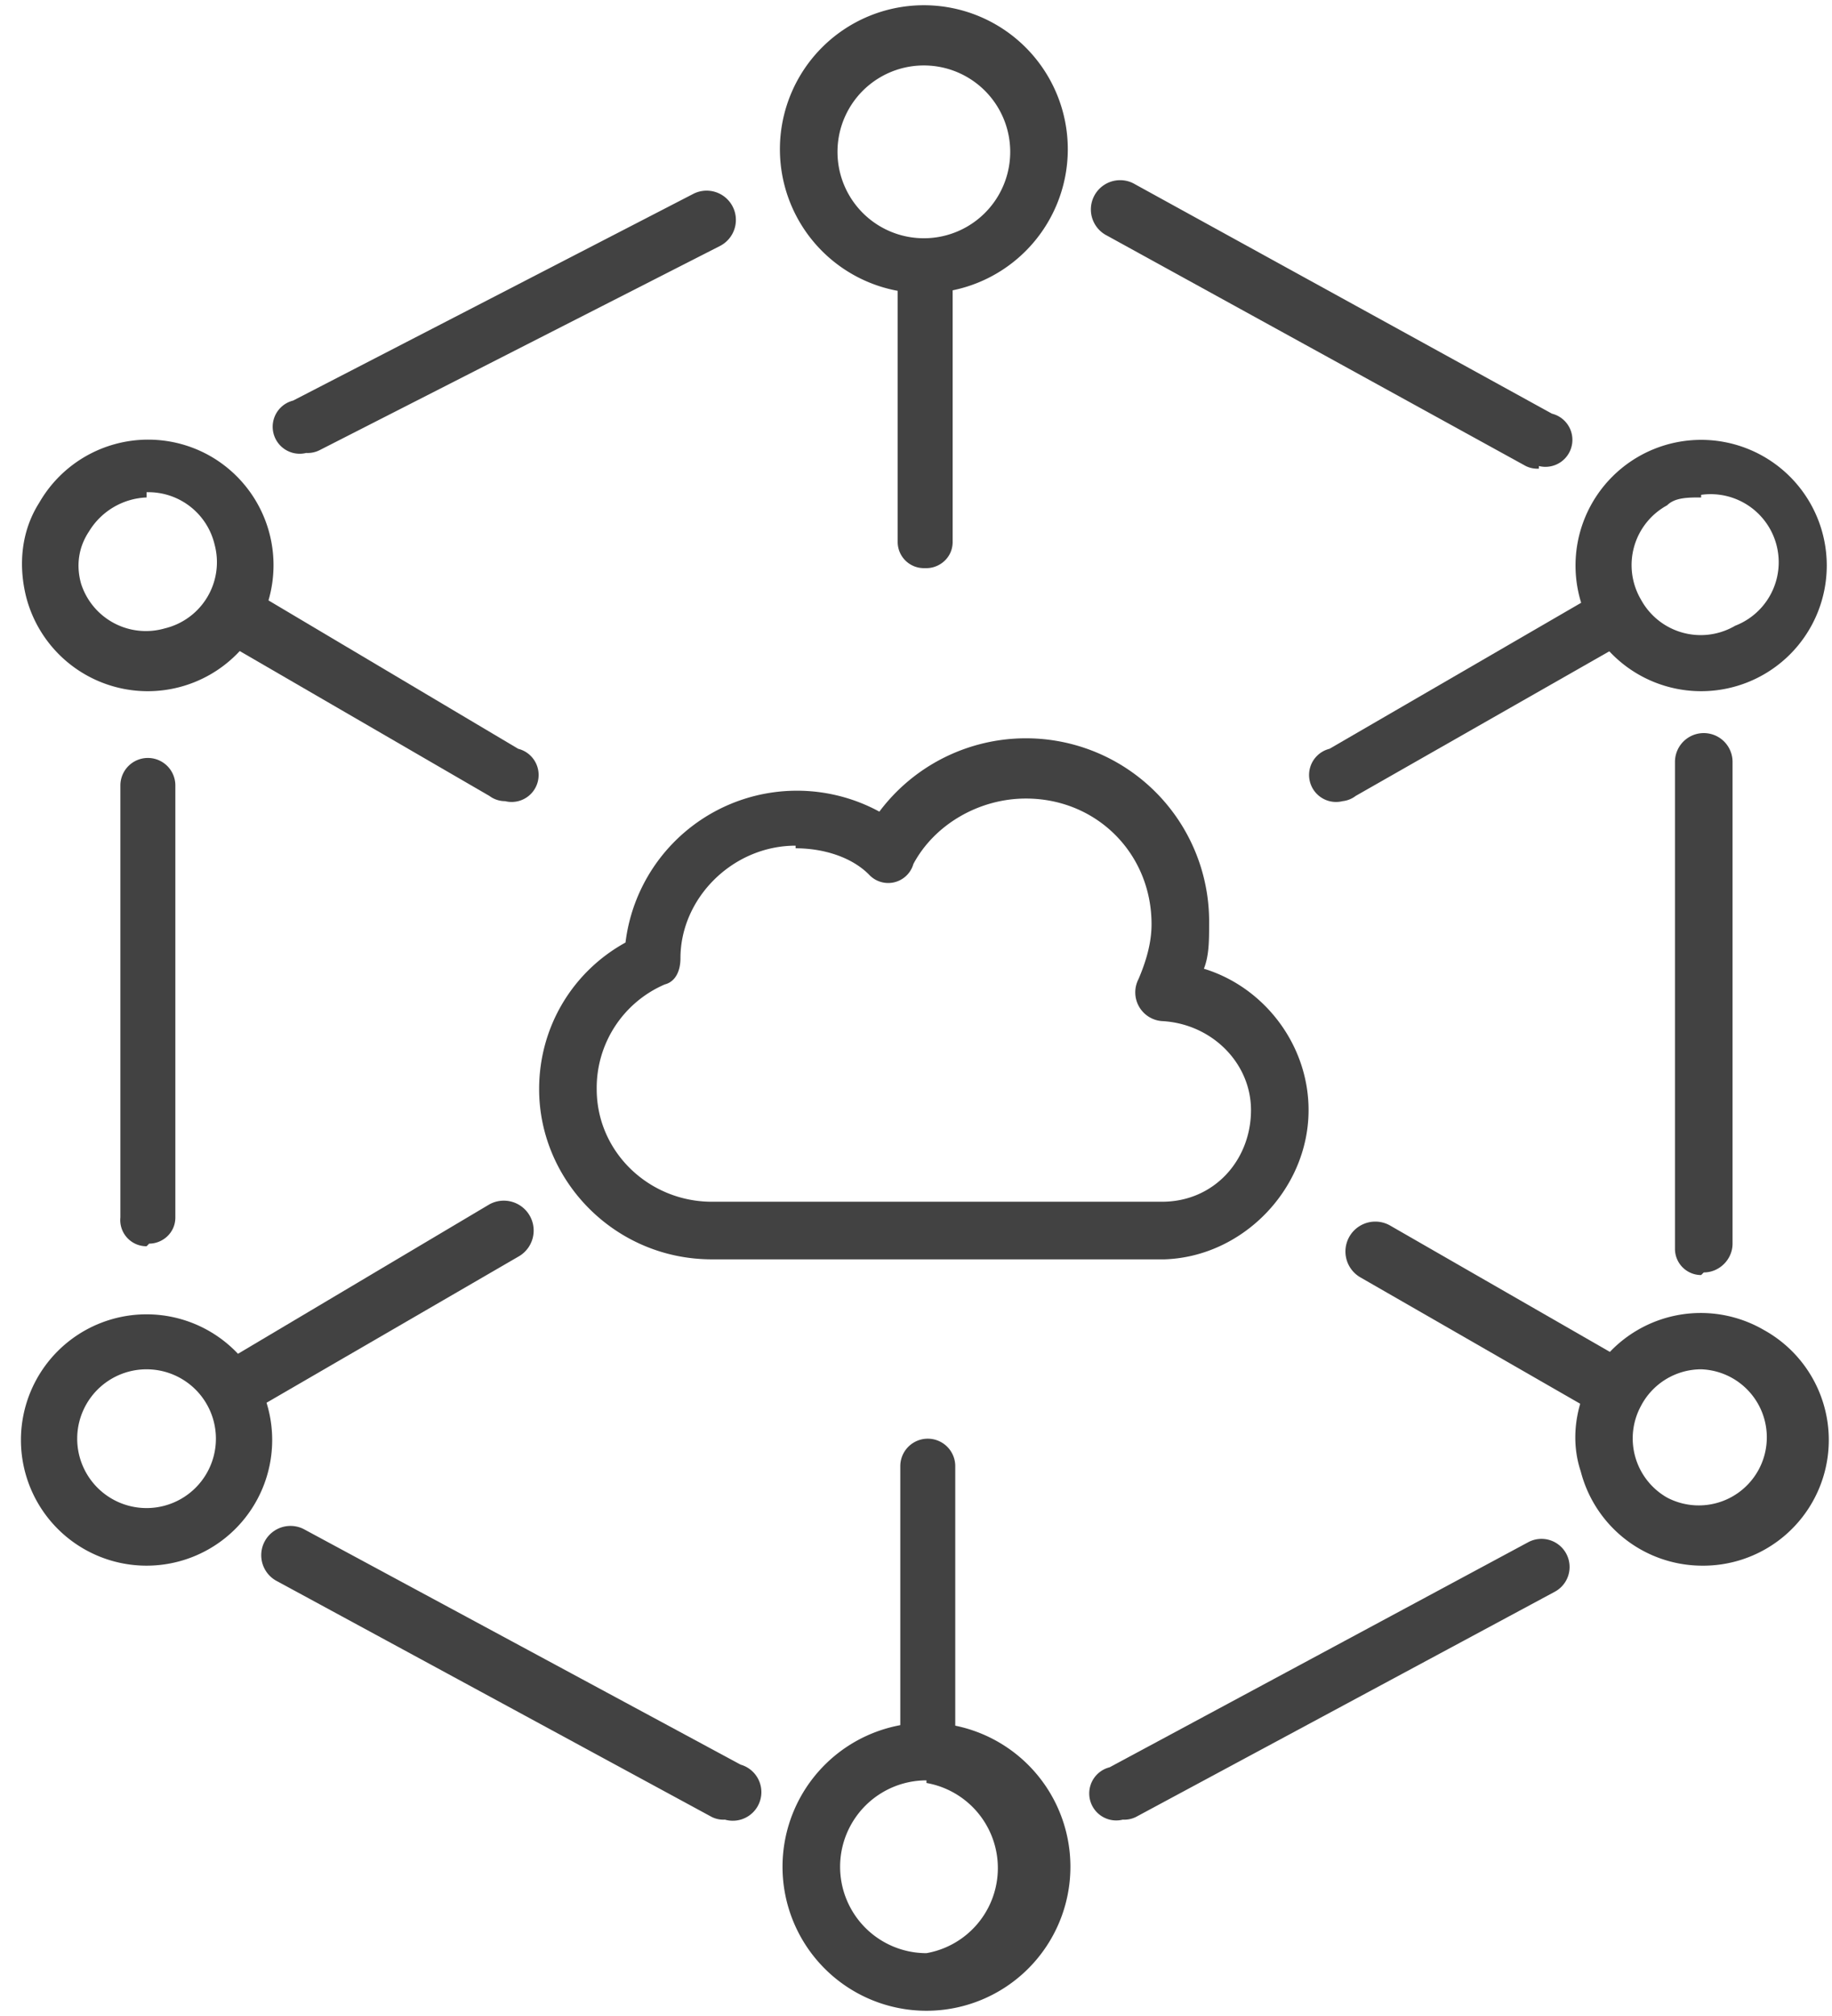 <svg xmlns="http://www.w3.org/2000/svg" width="70" height="77" fill="none"><path fill="#424242" d="M30.4 32.3c-2.4 0-4.4 2-4.4 4.3 0 .5-.2.9-.6 1a4.3 4.3 0 0 0-2.6 4c0 2.4 2 4.3 4.4 4.3h17.2c2 0 3.4-1.6 3.4-3.5 0-1.8-1.5-3.3-3.4-3.4a1.1 1.1 0 0 1-.9-1.6c.3-.7.5-1.4.5-2.1 0-2.7-2.1-4.8-4.8-4.8-1.8 0-3.5 1-4.3 2.5a1 1 0 0 1-1.7.4c-.7-.7-1.8-1-2.8-1Zm14 15.8H27.2c-3.7 0-6.6-3-6.6-6.5 0-2.4 1.3-4.5 3.3-5.6a6.6 6.6 0 0 1 9.7-5 7 7 0 0 1 12.6 4.3c0 .6 0 1.2-.2 1.7 2.3.7 4 2.9 4 5.4 0 3-2.5 5.6-5.5 5.7ZM5.6 47.6a1 1 0 0 1-1-1.1V30a1 1 0 1 1 2.1 0v16.5c0 .6-.5 1-1 1ZM61.3 54a1 1 0 0 1-.6-.2l-8.7-5a1 1 0 1 1 1.1-2l8.7 5a1 1 0 0 1-.5 2.1ZM9.2 54a1 1 0 0 1-.6-2L18.7 46a1 1 0 1 1 1.1 2l-10 5.8a1 1 0 0 1-.6.1ZM65 48.7a1 1 0 0 1-1-1V29.1a1 1 0 1 1 2.2 0v18.4c0 .6-.5 1.1-1.1 1.1ZM35.4 67.8a1 1 0 0 1-1-1V56a1 1 0 1 1 2.1 0v10.7c0 .6-.5 1.1-1.1 1.1ZM27.7 69.5a1 1 0 0 1-.5-.1l-16.6-9a1 1 0 1 1 1-2l16.7 9a1 1 0 0 1-.6 2.1ZM42.9 69.5a1 1 0 0 1-.5-2l16-8.6a1 1 0 1 1 1 1.9l-16 8.6a1 1 0 0 1-.5.1Z"/><path fill="#424242" d="M35.4 68a3.3 3.3 0 1 0 0 6.6 3.3 3.3 0 0 0 0-6.5Zm0 8.8a5.5 5.5 0 1 1 0-11 5.5 5.5 0 0 1 0 11ZM19.3 30.6a1 1 0 0 1-.6-.2l-10-5.8a1 1 0 0 1 1-2l10.1 6a1 1 0 0 1-.5 2ZM51.3 30.6a1 1 0 0 1-.5-2l10-5.8a1 1 0 0 1 1 1.9l-10 5.7a1 1 0 0 1-.5.2ZM35.3 21.7a1 1 0 0 1-1-1v-10a1 1 0 1 1 2.1 0v10c0 .6-.5 1-1 1ZM58.8 17.9a1 1 0 0 1-.5-.1L42.3 9a1 1 0 1 1 1-2l16 8.8a1 1 0 0 1-.5 2ZM11.7 17.3a1 1 0 0 1-.5-2l15.3-7.9a1 1 0 0 1 1 2l-15.3 7.8a1 1 0 0 1-.5.1Z"/><path fill="#424242" d="M65 19c-.5 0-1 0-1.3.3a2.6 2.6 0 0 0-1 3.6 2.6 2.6 0 0 0 3.6 1 2.6 2.6 0 0 0-1.3-5Zm0 7.4a4.8 4.8 0 1 1 0-9.6 4.8 4.8 0 0 1 0 9.6ZM5.6 19a2.7 2.7 0 0 0-2.2 1.3c-.4.6-.5 1.3-.3 2A2.6 2.6 0 0 0 6.3 24a2.6 2.6 0 0 0 1.9-3.2 2.6 2.6 0 0 0-2.6-2Zm0 7.4A4.8 4.8 0 0 1 1 22.8c-.3-1.2-.2-2.5.5-3.6A4.8 4.8 0 0 1 8 17.4 4.8 4.8 0 0 1 9.8 24a4.8 4.8 0 0 1-4.2 2.4ZM65 52.3a2.6 2.6 0 0 0-2.3 1.4 2.6 2.6 0 0 0 1 3.5 2.6 2.6 0 1 0 1.3-4.9Zm0 7.5a4.8 4.8 0 0 1-4.6-3.6c-.4-1.2-.2-2.5.4-3.6a4.8 4.8 0 0 1 6.6-1.8 4.8 4.8 0 0 1-2.4 9ZM5.6 52.3a2.6 2.6 0 1 0 0 5.3 2.6 2.6 0 0 0 0-5.3Zm0 7.5a4.8 4.8 0 1 1 0-9.6 4.8 4.8 0 0 1 0 9.6ZM35.3 2.5a3.3 3.3 0 1 0 0 6.6 3.3 3.3 0 0 0 0-6.6Zm0 8.7a5.5 5.5 0 1 1 0-11 5.5 5.5 0 0 1 0 11Z"/></svg>